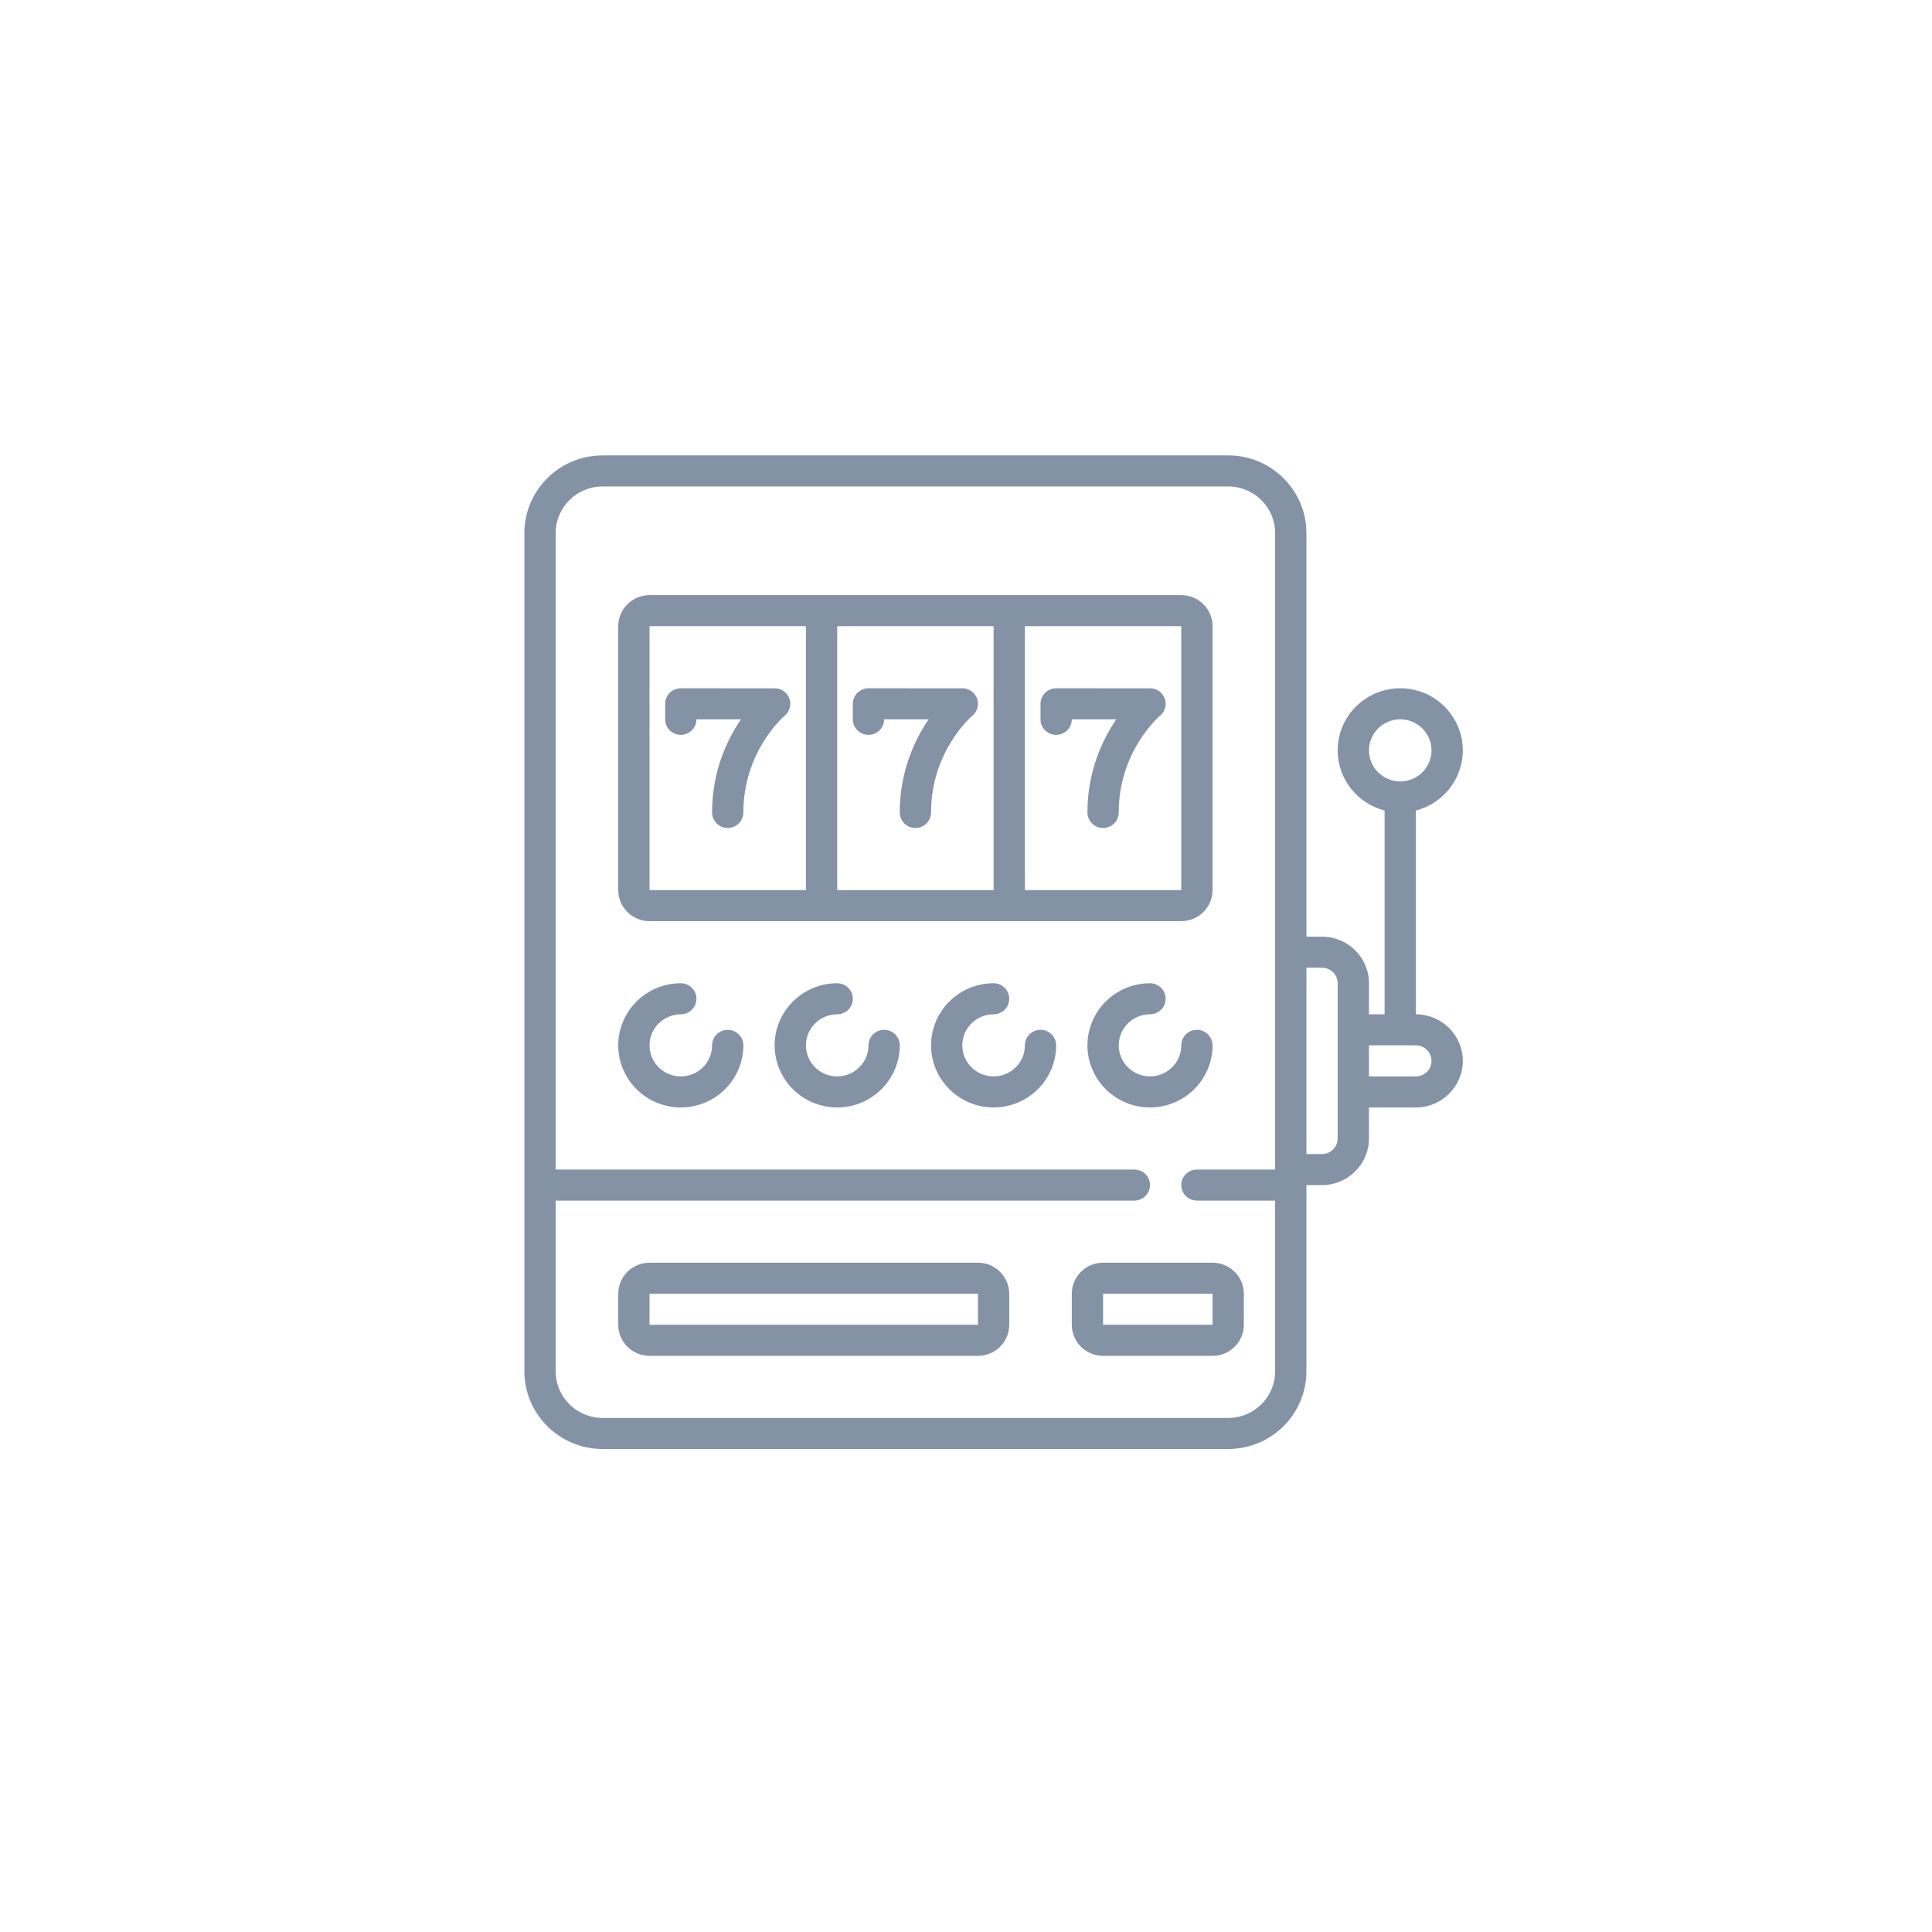<?xml version="1.0" encoding="utf-8"?>
<svg xmlns="http://www.w3.org/2000/svg" width="140" height="140" viewBox="0 0 140 140">
  <path fill="#8492A6" fill-rule="evenodd" d="M89,33 C92.125,33 94.667,35.523 94.667,38.625 L94.667,38.625 L94.667,67.875 L95.8,67.875 C97.675,67.875 99.2,69.389 99.2,71.25 L99.2,71.25 L99.2,73.5 L100.333,73.5 L100.333,58.733 C98.38,58.232 96.933,56.468 96.933,54.375 C96.933,51.894 98.967,49.875 101.467,49.875 C103.966,49.875 106,51.894 106,54.375 C106,56.468 104.553,58.232 102.6,58.733 L102.6,58.733 L102.6,73.5 C104.475,73.5 106,75.014 106,76.875 C106,78.736 104.475,80.25 102.6,80.25 L102.6,80.25 L99.2,80.25 L99.2,82.5 C99.2,84.361 97.675,85.875 95.8,85.875 L95.8,85.875 L94.667,85.875 L94.667,99.375 C94.667,102.477 92.125,105 89,105 L89,105 L43.667,105 C40.542,105 38,102.477 38,99.375 L38,99.375 L38,38.625 C38,35.523 40.542,33 43.667,33 L43.667,33 Z M89,35.25 L43.667,35.25 C41.792,35.25 40.267,36.764 40.267,38.625 L40.267,38.625 L40.267,84.75 L82.2,84.75 C82.826,84.75 83.333,85.254 83.333,85.875 C83.333,86.496 82.826,87 82.2,87 L82.2,87 L40.267,87 L40.267,99.375 C40.267,101.236 41.792,102.75 43.667,102.75 L43.667,102.75 L89,102.75 C90.875,102.75 92.4,101.236 92.4,99.375 L92.4,99.375 L92.4,87 L86.733,87 C86.107,87 85.6,86.496 85.6,85.875 C85.6,85.254 86.107,84.75 86.733,84.75 L86.733,84.75 L92.4,84.75 L92.4,38.625 C92.4,36.764 90.875,35.25 89,35.25 L89,35.25 Z M70.867,91.5 C72.116,91.5 73.133,92.509 73.133,93.75 L73.133,93.75 L73.133,96 C73.133,97.241 72.116,98.25 70.867,98.25 L70.867,98.25 L47.067,98.25 C45.817,98.25 44.8,97.241 44.8,96 L44.8,96 L44.8,93.75 C44.8,92.509 45.817,91.5 47.067,91.5 L47.067,91.5 Z M87.867,91.5 C89.116,91.5 90.133,92.509 90.133,93.75 L90.133,93.75 L90.133,96 C90.133,97.241 89.116,98.25 87.867,98.25 L87.867,98.25 L79.933,98.25 C78.684,98.25 77.667,97.241 77.667,96 L77.667,96 L77.667,93.75 C77.667,92.509 78.684,91.5 79.933,91.5 L79.933,91.5 Z M70.867,93.75 L47.067,93.75 L47.067,96 L70.867,96 L70.867,93.75 Z M87.867,93.75 L79.933,93.75 L79.933,96 L87.867,96 L87.867,93.75 Z M95.8,70.125 L94.667,70.125 L94.667,83.625 L95.8,83.625 C96.425,83.625 96.933,83.12 96.933,82.5 L96.933,82.5 L96.933,71.25 C96.933,70.63 96.425,70.125 95.8,70.125 L95.8,70.125 Z M49.333,71.25 C49.959,71.25 50.467,71.754 50.467,72.375 C50.467,72.996 49.959,73.5 49.333,73.5 C48.084,73.5 47.067,74.509 47.067,75.75 C47.067,76.991 48.084,78 49.333,78 C50.583,78 51.6,76.991 51.6,75.75 C51.6,75.129 52.107,74.625 52.733,74.625 C53.359,74.625 53.867,75.129 53.867,75.75 C53.867,78.231 51.833,80.25 49.333,80.25 C46.834,80.25 44.8,78.231 44.8,75.75 C44.8,73.269 46.834,71.25 49.333,71.25 Z M60.667,71.25 C61.293,71.25 61.8,71.754 61.8,72.375 C61.8,72.996 61.293,73.5 60.667,73.5 C59.417,73.5 58.4,74.509 58.4,75.75 C58.4,76.991 59.417,78 60.667,78 C61.916,78 62.933,76.991 62.933,75.75 C62.933,75.129 63.441,74.625 64.067,74.625 C64.693,74.625 65.2,75.129 65.2,75.75 C65.2,78.231 63.166,80.25 60.667,80.25 C58.167,80.25 56.133,78.231 56.133,75.75 C56.133,73.269 58.167,71.25 60.667,71.25 Z M72,71.25 C72.626,71.25 73.133,71.754 73.133,72.375 C73.133,72.996 72.626,73.5 72,73.5 C70.75,73.5 69.733,74.509 69.733,75.75 C69.733,76.991 70.75,78 72,78 C73.25,78 74.267,76.991 74.267,75.75 C74.267,75.129 74.774,74.625 75.4,74.625 C76.026,74.625 76.533,75.129 76.533,75.75 C76.533,78.231 74.5,80.25 72,80.25 C69.5,80.25 67.467,78.231 67.467,75.75 C67.467,73.269 69.5,71.25 72,71.25 Z M83.333,71.25 C83.959,71.25 84.467,71.754 84.467,72.375 C84.467,72.996 83.959,73.5 83.333,73.5 C82.084,73.5 81.067,74.509 81.067,75.75 C81.067,76.991 82.084,78 83.333,78 C84.583,78 85.6,76.991 85.6,75.75 C85.6,75.129 86.107,74.625 86.733,74.625 C87.359,74.625 87.867,75.129 87.867,75.75 C87.867,78.231 85.833,80.25 83.333,80.25 C80.834,80.25 78.8,78.231 78.8,75.75 C78.8,73.269 80.834,71.25 83.333,71.25 Z M102.6,75.75 L99.2,75.75 L99.2,78 L102.6,78 C103.225,78 103.733,77.495 103.733,76.875 C103.733,76.255 103.225,75.75 102.6,75.75 L102.6,75.75 Z M85.6,43.125 C86.85,43.125 87.867,44.134 87.867,45.375 L87.867,45.375 L87.867,64.5 C87.867,65.741 86.85,66.75 85.6,66.75 L85.6,66.75 L47.067,66.75 C45.817,66.75 44.8,65.741 44.8,64.5 L44.8,64.5 L44.8,45.375 C44.8,44.134 45.817,43.125 47.067,43.125 L47.067,43.125 Z M72,45.375 L60.667,45.375 L60.667,64.5 L72,64.5 L72,45.375 Z M85.6,45.375 L74.267,45.375 L74.267,64.5 L85.6,64.5 L85.6,45.375 Z M58.4,45.375 L47.067,45.375 L47.067,64.5 L58.4,64.5 L58.4,45.375 Z M56.152,49.876 L56.17,49.877 C56.193,49.878 56.215,49.879 56.238,49.881 C56.256,49.882 56.274,49.885 56.291,49.888 C56.31,49.89 56.328,49.893 56.347,49.896 C56.366,49.9 56.385,49.905 56.404,49.909 C56.421,49.913 56.437,49.917 56.454,49.922 C56.473,49.927 56.491,49.934 56.51,49.94 C56.526,49.946 56.542,49.952 56.559,49.958 C56.576,49.965 56.592,49.973 56.609,49.98 L56.66,50.005 C56.675,50.013 56.69,50.021 56.704,50.03 C56.722,50.04 56.739,50.05 56.756,50.061 C56.769,50.07 56.783,50.079 56.796,50.089 C56.812,50.101 56.829,50.113 56.845,50.125 C56.859,50.136 56.872,50.148 56.885,50.16 C56.899,50.173 56.913,50.185 56.927,50.198 C56.942,50.213 56.957,50.229 56.971,50.245 C56.98,50.255 56.989,50.263 56.998,50.273 C56.999,50.275 57.001,50.277 57.002,50.279 C57.018,50.298 57.033,50.317 57.047,50.337 C57.055,50.347 57.063,50.357 57.07,50.368 C57.084,50.388 57.097,50.409 57.109,50.43 C57.116,50.441 57.123,50.451 57.129,50.462 L57.129,50.462 L57.158,50.523 C57.165,50.536 57.171,50.548 57.177,50.561 L57.177,50.561 L57.195,50.61 C57.202,50.628 57.209,50.646 57.215,50.664 L57.215,50.664 L57.225,50.703 C57.232,50.725 57.238,50.748 57.243,50.771 C57.246,50.783 57.247,50.795 57.249,50.807 C57.253,50.831 57.257,50.856 57.26,50.881 L57.26,50.881 L57.263,50.918 L57.263,50.918 L57.266,50.992 L57.266,50.992 C57.267,51.013 57.265,51.025 57.265,51.038 C57.264,51.059 57.263,51.081 57.261,51.103 C57.26,51.121 57.257,51.139 57.254,51.157 C57.252,51.175 57.25,51.193 57.246,51.21 L57.246,51.21 L57.233,51.268 L57.233,51.268 L57.22,51.317 C57.215,51.336 57.208,51.354 57.202,51.373 L57.202,51.373 L57.184,51.421 C57.177,51.438 57.169,51.455 57.161,51.471 L57.161,51.471 L57.137,51.521 L57.137,51.521 L57.112,51.566 C57.102,51.583 57.092,51.6 57.081,51.616 C57.072,51.63 57.062,51.644 57.052,51.657 C57.04,51.673 57.029,51.689 57.016,51.705 C57.005,51.719 56.993,51.732 56.981,51.745 L56.962,51.766 L56.962,51.766 L56.943,51.786 C56.928,51.801 56.912,51.816 56.896,51.83 C56.887,51.839 56.879,51.848 56.869,51.856 C56.738,51.968 53.867,54.481 53.867,58.875 C53.867,59.496 53.359,60 52.733,60 C52.107,60 51.6,59.496 51.6,58.875 C51.6,55.893 52.681,53.61 53.691,52.125 L53.691,52.125 L50.467,52.125 C50.467,52.746 49.959,53.25 49.333,53.25 C48.707,53.25 48.2,52.746 48.2,52.125 L48.2,52.125 L48.2,51 C48.2,50.379 48.707,49.875 49.333,49.875 L49.333,49.875 L56.152,49.876 L56.152,49.876 Z M69.752,49.876 L69.77,49.877 C69.793,49.878 69.815,49.879 69.838,49.881 C69.856,49.882 69.874,49.885 69.892,49.888 C69.91,49.89 69.928,49.892 69.947,49.896 L69.947,49.896 L70.005,49.909 C70.021,49.913 70.037,49.917 70.054,49.922 C70.073,49.927 70.091,49.934 70.11,49.94 C70.126,49.946 70.143,49.952 70.159,49.958 C70.176,49.965 70.192,49.973 70.209,49.98 L70.26,50.005 C70.275,50.013 70.29,50.021 70.304,50.03 C70.322,50.04 70.339,50.05 70.356,50.061 C70.369,50.07 70.383,50.079 70.396,50.089 C70.412,50.101 70.429,50.113 70.445,50.125 C70.459,50.136 70.472,50.148 70.485,50.16 C70.499,50.173 70.513,50.185 70.527,50.198 C70.542,50.213 70.557,50.229 70.571,50.245 C70.58,50.255 70.589,50.263 70.598,50.273 C70.599,50.275 70.601,50.277 70.602,50.279 C70.618,50.298 70.633,50.317 70.647,50.337 C70.655,50.347 70.663,50.357 70.67,50.368 C70.684,50.388 70.697,50.409 70.709,50.43 C70.716,50.441 70.723,50.451 70.729,50.462 L70.729,50.462 L70.758,50.523 C70.765,50.536 70.771,50.548 70.777,50.561 L70.777,50.561 L70.795,50.61 C70.802,50.628 70.809,50.646 70.815,50.664 L70.815,50.664 L70.825,50.703 C70.832,50.725 70.838,50.748 70.843,50.771 C70.846,50.783 70.847,50.795 70.849,50.807 C70.853,50.831 70.857,50.856 70.86,50.881 L70.86,50.881 L70.863,50.918 L70.863,50.918 L70.866,50.992 L70.866,50.992 C70.867,51.013 70.865,51.025 70.865,51.038 C70.864,51.059 70.863,51.081 70.861,51.103 C70.86,51.121 70.857,51.139 70.854,51.157 C70.852,51.175 70.85,51.193 70.846,51.21 L70.846,51.21 L70.833,51.268 L70.833,51.268 L70.82,51.317 C70.815,51.336 70.808,51.354 70.802,51.373 L70.802,51.373 L70.784,51.421 C70.777,51.438 70.769,51.455 70.761,51.471 L70.761,51.471 L70.737,51.521 L70.737,51.521 L70.712,51.566 C70.702,51.583 70.692,51.6 70.681,51.616 C70.672,51.63 70.662,51.644 70.652,51.657 C70.64,51.673 70.629,51.689 70.616,51.705 C70.605,51.719 70.593,51.732 70.581,51.745 L70.562,51.766 L70.562,51.766 L70.543,51.786 C70.528,51.801 70.512,51.816 70.496,51.83 C70.487,51.839 70.479,51.848 70.469,51.856 C70.338,51.968 67.467,54.481 67.467,58.875 C67.467,59.496 66.959,60 66.333,60 C65.707,60 65.2,59.496 65.2,58.875 C65.2,55.893 66.281,53.61 67.291,52.125 L67.291,52.125 L64.067,52.125 C64.067,52.746 63.559,53.25 62.933,53.25 C62.307,53.25 61.8,52.746 61.8,52.125 L61.8,52.125 L61.8,51 C61.8,50.379 62.307,49.875 62.933,49.875 L62.933,49.875 L69.752,49.876 L69.752,49.876 Z M83.352,49.876 L83.37,49.877 L83.37,49.877 L83.438,49.88 C83.456,49.882 83.473,49.885 83.491,49.887 L83.519,49.891 L83.519,49.891 L83.547,49.896 C83.566,49.899 83.585,49.904 83.604,49.909 C83.621,49.913 83.637,49.917 83.654,49.921 L83.654,49.921 L83.71,49.94 C83.726,49.946 83.742,49.951 83.759,49.958 C83.776,49.965 83.792,49.972 83.809,49.98 C83.826,49.988 83.843,49.996 83.86,50.005 C83.875,50.012 83.889,50.021 83.904,50.029 C83.921,50.04 83.939,50.05 83.956,50.061 L83.956,50.061 L83.996,50.089 C84.012,50.101 84.029,50.112 84.045,50.125 L84.045,50.125 L84.085,50.16 L84.085,50.16 L84.127,50.198 C84.142,50.213 84.157,50.229 84.171,50.245 C84.18,50.254 84.189,50.263 84.198,50.273 C84.199,50.275 84.201,50.277 84.202,50.279 C84.218,50.298 84.233,50.317 84.247,50.337 C84.255,50.347 84.263,50.357 84.27,50.368 C84.284,50.388 84.297,50.409 84.309,50.43 C84.316,50.441 84.323,50.451 84.329,50.462 L84.329,50.462 L84.358,50.523 C84.365,50.536 84.371,50.548 84.377,50.561 L84.377,50.561 L84.395,50.61 C84.402,50.628 84.409,50.646 84.415,50.664 L84.415,50.664 L84.425,50.703 C84.432,50.725 84.438,50.748 84.443,50.771 C84.446,50.783 84.447,50.795 84.449,50.807 C84.453,50.831 84.457,50.856 84.46,50.881 L84.46,50.881 L84.463,50.918 L84.463,50.918 L84.466,50.992 L84.466,50.992 C84.467,51.013 84.465,51.025 84.465,51.038 C84.464,51.059 84.463,51.081 84.461,51.103 C84.46,51.121 84.457,51.139 84.454,51.157 C84.452,51.175 84.45,51.193 84.446,51.21 L84.446,51.21 L84.433,51.268 L84.433,51.268 L84.42,51.317 C84.415,51.336 84.408,51.354 84.401,51.373 L84.401,51.373 L84.384,51.421 C84.377,51.438 84.369,51.455 84.361,51.471 L84.361,51.471 L84.337,51.521 L84.337,51.521 L84.312,51.566 C84.302,51.583 84.292,51.6 84.281,51.616 C84.272,51.63 84.262,51.644 84.252,51.657 C84.24,51.673 84.229,51.689 84.216,51.705 C84.205,51.719 84.193,51.732 84.181,51.745 L84.162,51.766 L84.162,51.766 L84.143,51.786 C84.128,51.801 84.112,51.816 84.096,51.83 C84.087,51.839 84.079,51.848 84.069,51.856 C83.938,51.968 81.067,54.481 81.067,58.875 C81.067,59.496 80.559,60 79.933,60 C79.307,60 78.8,59.496 78.8,58.875 C78.8,55.893 79.881,53.61 80.891,52.125 L80.891,52.125 L77.667,52.125 C77.667,52.746 77.159,53.25 76.533,53.25 C75.907,53.25 75.4,52.746 75.4,52.125 L75.4,52.125 L75.4,51 C75.4,50.379 75.907,49.875 76.533,49.875 L76.533,49.875 L83.352,49.876 L83.352,49.876 Z M101.467,52.125 C100.217,52.125 99.2,53.134 99.2,54.375 C99.2,55.616 100.217,56.625 101.467,56.625 C102.716,56.625 103.733,55.616 103.733,54.375 C103.733,53.134 102.716,52.125 101.467,52.125 Z"/>
</svg>
